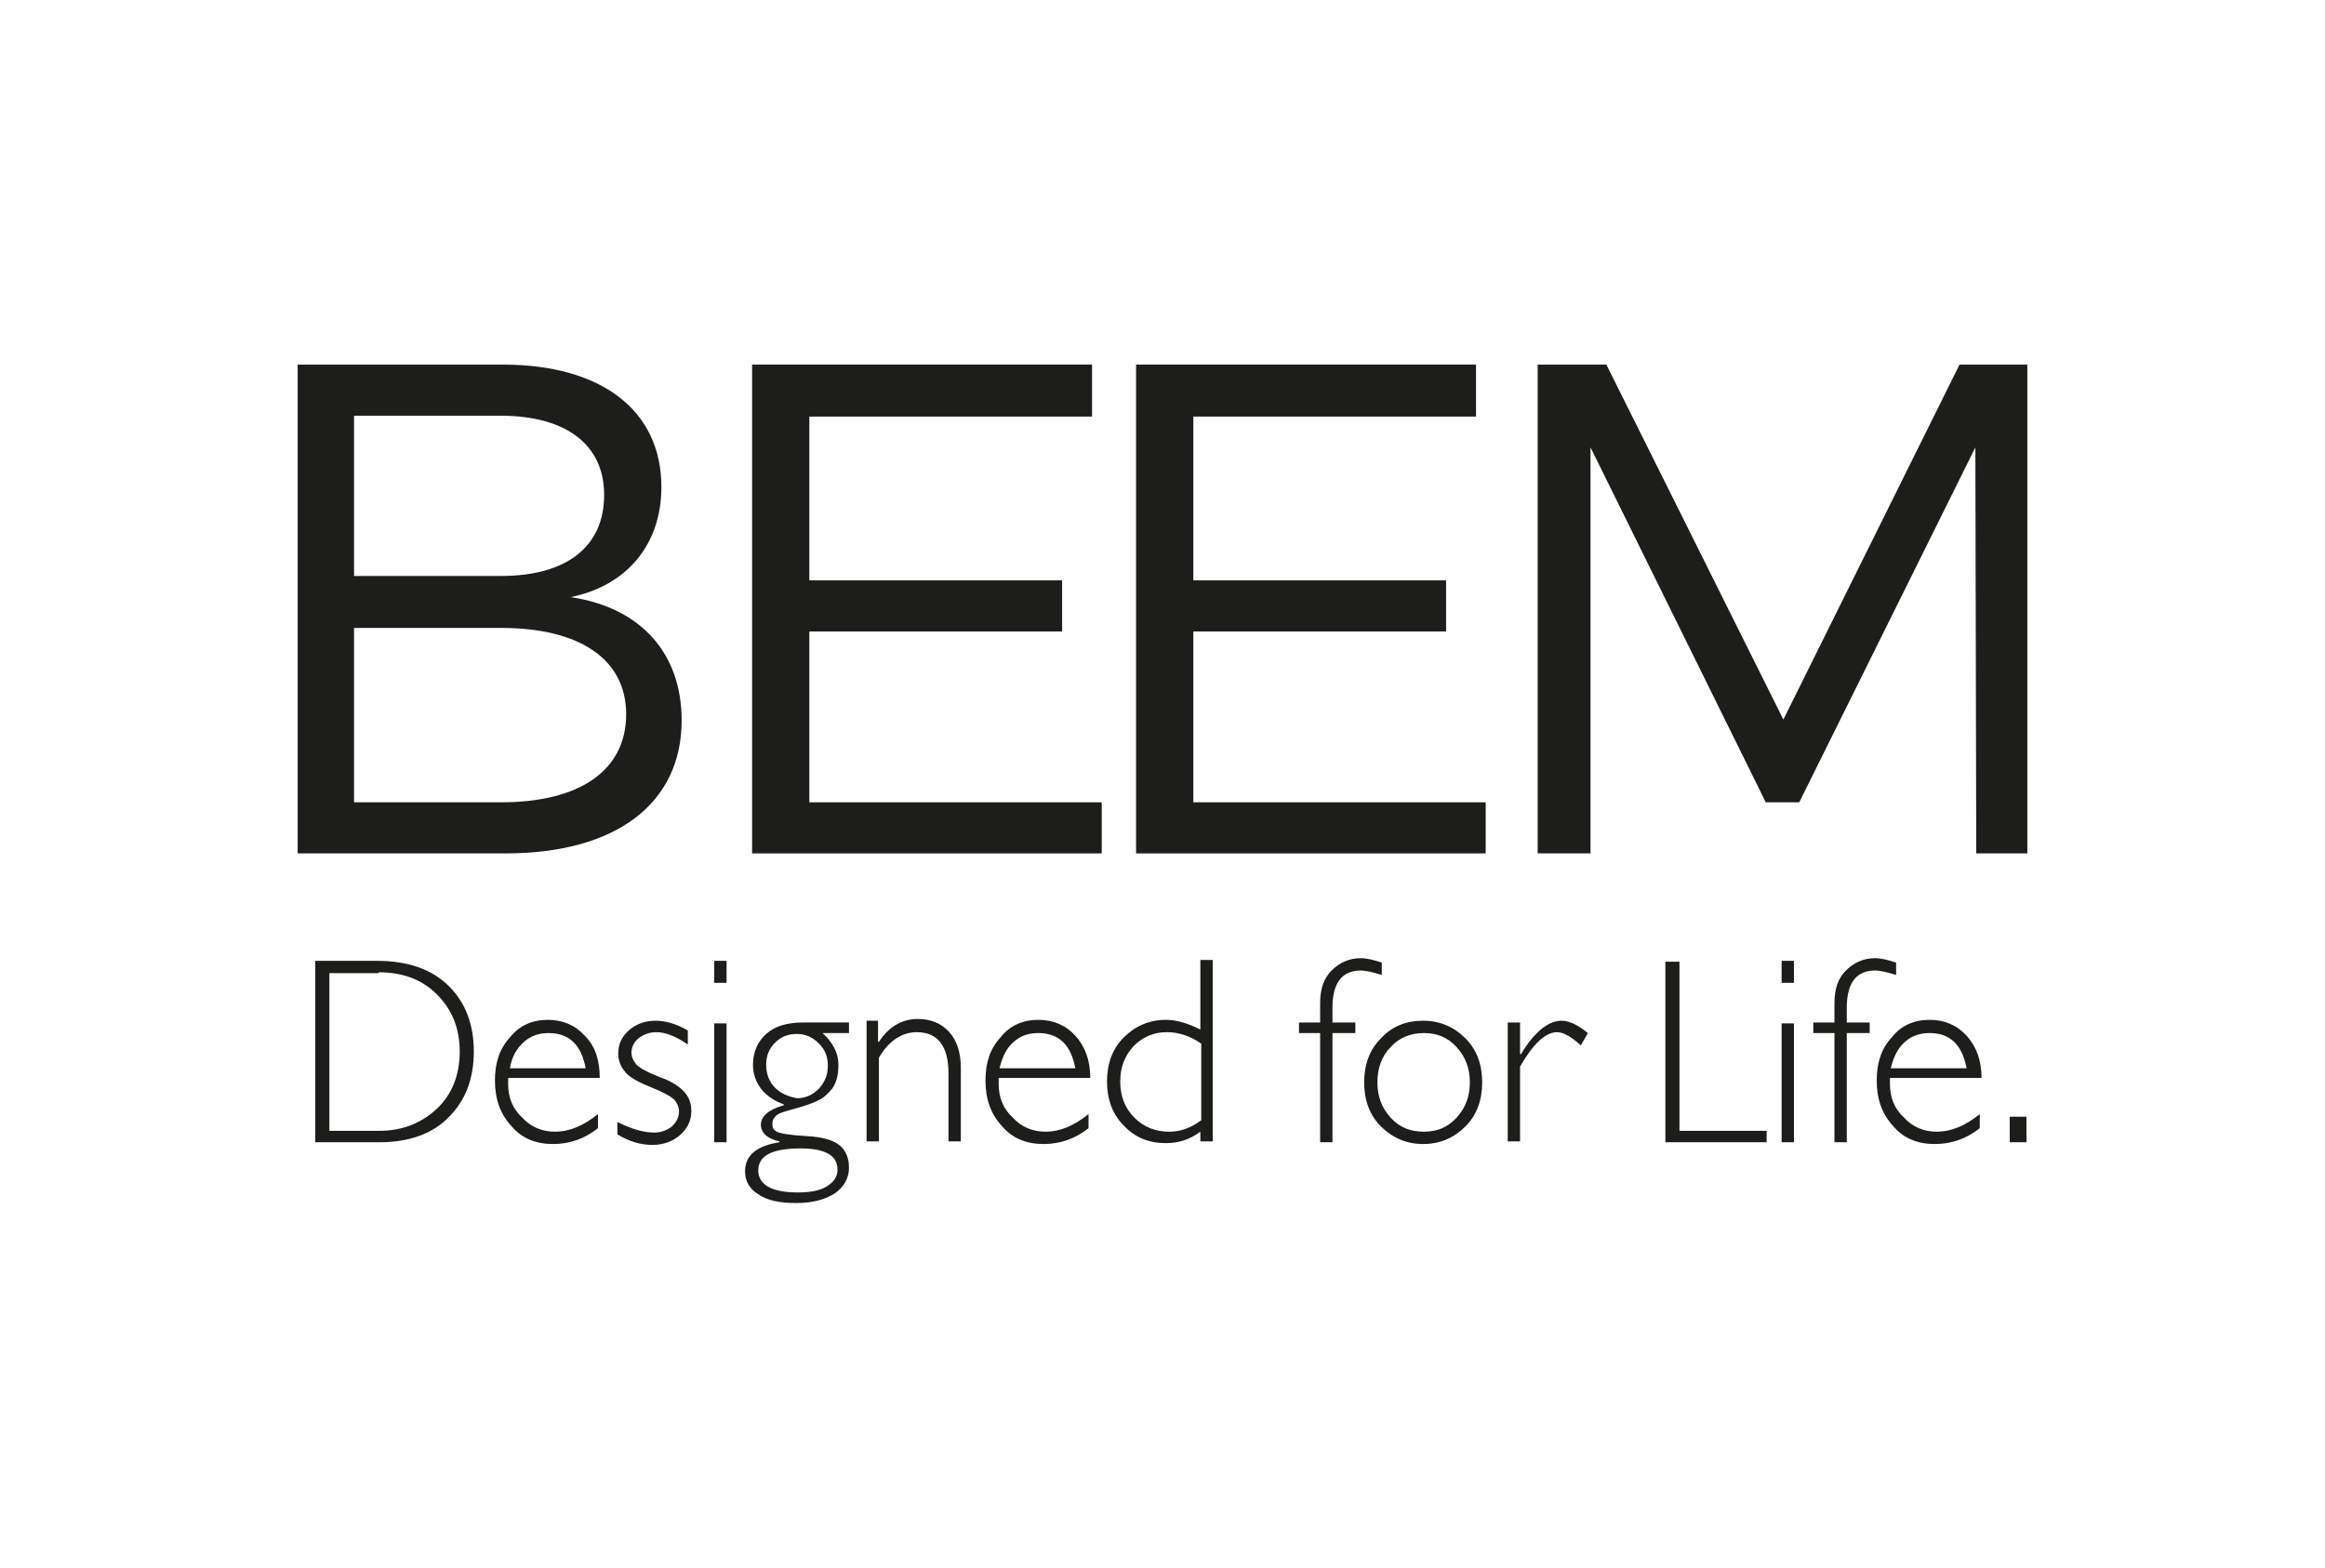 <svg xmlns="http://www.w3.org/2000/svg" xmlns:xlink="http://www.w3.org/1999/xlink" x="0px" y="0px" viewBox="0 0 264 178" style="enable-background:new 0 0 264 178;" xml:space="preserve"><style type="text/css">	.st0{fill-rule:evenodd;clip-rule:evenodd;fill:#1D1D1B;}	.st1{display:none;}	.st2{display:inline;}	.st3{fill:#BC2F2C;}	.st4{fill:#EB0029;}	.st5{clip-path:url(#SVGID_00000075138934295708132440000010104382334985497481_);fill:#676160;}	.st6{clip-path:url(#SVGID_00000160191315347600936230000004937386482880871066_);fill:#676160;}</style><g id="Layer_1">	<g>		<path class="st0" d="M35.8,129.7h7.3c3.4,0,6.1-1,7.9-2.9c1.9-1.9,2.8-4.4,2.8-7.4c0-3-0.9-5.5-2.8-7.4c-1.9-1.9-4.6-2.9-8.2-2.9   h-7V129.7z M43,110.4c2.7,0,4.9,0.8,6.6,2.5c1.7,1.7,2.6,3.8,2.6,6.5c0,2.7-0.9,4.9-2.6,6.5c-1.7,1.6-3.9,2.5-6.5,2.5h-5.7v-17.9   H43z M66.4,117.6c-1.1-1.2-2.5-1.8-4.2-1.8c-1.7,0-3.2,0.6-4.3,2c-1.2,1.3-1.7,2.9-1.7,4.9c0,2.1,0.6,3.8,1.9,5.2   c1.2,1.4,2.8,2,4.7,2c1.9,0,3.6-0.6,5.1-1.8v-1.6c-1.6,1.3-3.2,2-4.9,2c-1.4,0-2.7-0.5-3.7-1.6c-1.1-1-1.6-2.3-1.6-3.8   c0-0.2,0-0.5,0-0.7h10.4C68.1,120.4,67.6,118.8,66.4,117.6L66.4,117.6z M59.5,118.3c0.8-0.7,1.7-1,2.8-1c2.3,0,3.7,1.3,4.2,4h-8.6   C58.1,120,58.7,119,59.5,118.3L59.5,118.3z M74.4,115.9c-1.2,0-2.2,0.4-3,1.1c-0.8,0.7-1.2,1.6-1.2,2.6c0,0.7,0.2,1.4,0.7,2   c0.4,0.6,1.4,1.2,2.9,1.8c1.5,0.6,2.4,1.1,2.8,1.5c0.3,0.4,0.5,0.8,0.5,1.3c0,0.7-0.3,1.2-0.8,1.7c-0.5,0.4-1.2,0.7-2,0.7   c-1.2,0-2.6-0.4-4.2-1.2v1.4c1.3,0.8,2.6,1.2,4,1.2c1.2,0,2.3-0.4,3.1-1.1c0.8-0.7,1.3-1.6,1.3-2.7c0-0.8-0.2-1.5-0.7-2.1   c-0.5-0.6-1.4-1.3-2.9-1.8c-1.5-0.6-2.4-1.1-2.7-1.5c-0.3-0.4-0.5-0.8-0.5-1.3c0-0.6,0.3-1.2,0.8-1.6c0.5-0.4,1.2-0.7,2-0.7   c1.1,0,2.3,0.5,3.6,1.4V117C76.7,116.2,75.5,115.9,74.4,115.9L74.4,115.9z M81.1,111.6h1.4v-2.5h-1.4V111.6z M81.1,129.7h1.4   v-13.5h-1.4V129.7z M91.2,116.1c-1.8,0-3.2,0.4-4.2,1.3c-1,0.9-1.5,2.1-1.5,3.5c0,1,0.3,1.9,0.9,2.7c0.6,0.8,1.5,1.4,2.6,1.8v0.1   c-1.8,0.5-2.6,1.3-2.6,2.2c0,0.9,0.7,1.6,2.1,1.9v0.1c-2.6,0.4-3.9,1.5-3.9,3.3c0,1.1,0.5,2,1.5,2.6c1,0.7,2.4,1,4.3,1   c1.9,0,3.3-0.4,4.4-1.1c1-0.7,1.6-1.7,1.6-2.9c0-1-0.3-1.9-1-2.5c-0.7-0.6-1.9-1-3.8-1.1c-1.9-0.1-3-0.3-3.4-0.5   c-0.4-0.2-0.5-0.5-0.5-0.9c0-0.3,0.1-0.6,0.4-0.9c0.3-0.3,1-0.5,2.1-0.8c1.1-0.3,2-0.6,2.6-0.9c0.7-0.3,1.2-0.8,1.7-1.4   c0.5-0.7,0.7-1.6,0.7-2.7c0-1.3-0.6-2.5-1.8-3.6h3v-1.2H91.2z M88,123.5c-0.7-0.7-1-1.6-1-2.6c0-1,0.3-1.8,1-2.5   c0.7-0.7,1.5-1,2.5-1c1,0,1.8,0.4,2.5,1.1c0.7,0.7,1,1.5,1,2.5c0,1-0.3,1.8-1,2.6c-0.7,0.7-1.5,1.1-2.5,1.1   C89.5,124.5,88.7,124.2,88,123.5L88,123.5z M86.1,132.9c0-1.7,1.6-2.5,4.8-2.5c2.8,0,4.2,0.8,4.2,2.4c0,0.8-0.4,1.4-1.2,1.9   c-0.8,0.5-1.9,0.7-3.3,0.7C87.6,135.4,86.1,134.5,86.1,132.9L86.1,132.9z M98.4,116.1v13.5h1.4v-9.5c1.1-1.9,2.6-2.9,4.3-2.9   c2.4,0,3.6,1.6,3.6,4.7v7.7h1.4v-8.3c0-1.7-0.4-3.1-1.3-4.1c-0.9-1-2.1-1.5-3.6-1.5c-1.8,0-3.3,0.9-4.4,2.6h-0.1v-2.4H98.4z    M122.1,117.6c-1.1-1.2-2.5-1.8-4.2-1.8c-1.7,0-3.2,0.6-4.3,2c-1.2,1.3-1.7,2.9-1.7,4.9c0,2.1,0.6,3.8,1.9,5.2   c1.2,1.4,2.8,2,4.7,2c1.9,0,3.6-0.6,5.1-1.8v-1.6c-1.6,1.3-3.2,2-4.9,2c-1.4,0-2.7-0.5-3.7-1.6c-1.1-1-1.6-2.3-1.6-3.8   c0-0.2,0-0.5,0-0.7h10.4C123.8,120.4,123.2,118.8,122.1,117.6L122.1,117.6z M115.1,118.3c0.8-0.7,1.7-1,2.8-1c2.3,0,3.7,1.3,4.2,4   h-8.6C113.8,120,114.3,119,115.1,118.3L115.1,118.3z M136.3,109.1v7.8c-1.4-0.7-2.7-1.1-3.9-1.1c-1.9,0-3.5,0.7-4.8,2   c-1.3,1.3-1.9,3-1.9,5c0,2,0.6,3.7,1.9,5c1.3,1.4,2.9,2,4.8,2c1.4,0,2.7-0.4,3.9-1.3v1.1h1.4v-20.6H136.3z M132.8,128.5   c-1.6,0-2.9-0.5-4-1.6c-1.1-1.1-1.6-2.5-1.6-4.1c0-1.6,0.5-2.9,1.5-4c1-1,2.2-1.6,3.8-1.6c1.3,0,2.6,0.4,3.9,1.3v8.7   C135.2,128.1,134,128.5,132.8,128.5L132.8,128.5z M154.5,108.8c-1.3,0-2.4,0.5-3.3,1.4c-0.9,0.9-1.3,2.1-1.3,3.7v2.2h-2.4v1.2h2.4   v12.4h1.4v-12.4h2.6v-1.2h-2.6v-1.7c0-2.8,1.1-4.2,3.2-4.2c0.6,0,1.4,0.2,2.4,0.5v-1.4C156,109,155.2,108.8,154.5,108.8   L154.5,108.8z M156.8,117.9c-1.3,1.3-1.9,3-1.9,5c0,2,0.6,3.7,1.9,5c1.3,1.3,2.9,2,4.8,2c1.9,0,3.5-0.7,4.8-2c1.3-1.3,1.9-3,1.9-5   c0-2-0.6-3.7-1.9-5c-1.3-1.3-2.9-2-4.8-2C159.7,115.9,158.1,116.5,156.8,117.9L156.8,117.9z M157.9,126.9c-1-1.1-1.5-2.4-1.5-4   c0-1.6,0.5-3,1.5-4c1-1.1,2.3-1.6,3.8-1.6c1.5,0,2.7,0.5,3.7,1.6c1,1.1,1.5,2.4,1.5,4c0,1.6-0.5,2.9-1.5,4c-1,1.1-2.2,1.6-3.7,1.6   C160.1,128.5,158.9,128,157.9,126.9L157.9,126.9z M177.3,115.9c-1.5,0-3.1,1.3-4.6,3.8h-0.1v-3.6h-1.4v13.5h1.4v-8.5   c1.5-2.6,2.9-3.9,4.2-3.9c0.7,0,1.6,0.5,2.7,1.5l0.8-1.4C179.2,116.4,178.2,115.9,177.3,115.9L177.3,115.9z M189.1,109.1v20.6   h11.5v-1.3h-9.9v-19.2H189.1z M202.3,111.6h1.4v-2.5h-1.4V111.6z M202.3,129.7h1.4v-13.5h-1.4V129.7z M212.9,108.8   c-1.3,0-2.4,0.5-3.3,1.4c-0.9,0.9-1.3,2.1-1.3,3.7v2.2h-2.4v1.2h2.4v12.4h1.4v-12.4h2.6v-1.2h-2.6v-1.7c0-2.8,1.1-4.2,3.2-4.2   c0.6,0,1.4,0.2,2.4,0.5v-1.4C214.4,109,213.6,108.8,212.9,108.8L212.9,108.8z M223.3,117.6c-1.1-1.2-2.5-1.8-4.2-1.8   c-1.7,0-3.2,0.6-4.3,2c-1.2,1.3-1.7,2.9-1.7,4.9c0,2.1,0.6,3.8,1.9,5.2c1.2,1.4,2.8,2,4.7,2c1.9,0,3.6-0.6,5.1-1.8v-1.6   c-1.6,1.3-3.2,2-4.9,2c-1.4,0-2.7-0.5-3.7-1.6c-1.1-1-1.6-2.3-1.6-3.8c0-0.2,0-0.5,0-0.7H225C225,120.4,224.4,118.8,223.3,117.6   L223.3,117.6z M216.3,118.3c0.8-0.7,1.7-1,2.8-1c2.3,0,3.7,1.3,4.2,4h-8.6C215,120,215.5,119,216.3,118.3L216.3,118.3z    M228.2,129.7h1.9v-2.9h-1.9V129.7z"></path>		<polyline class="st0" points="85.4,41.4 85.4,96.9 125.1,96.9 125.1,91.1 91.9,91.1 91.9,71.7 120.6,71.7 120.6,65.9 91.9,65.9    91.9,47.3 124,47.3 124,41.4 85.4,41.4   "></polyline>		<polyline class="st0" points="129,41.4 129,96.9 168.7,96.9 168.7,91.1 135.5,91.1 135.5,71.7 164.2,71.7 164.2,65.9 135.5,65.9    135.5,47.3 167.6,47.3 167.6,41.4 129,41.4   "></polyline>		<polyline class="st0" points="222.5,41.4 202.5,81.7 182.4,41.4 174.6,41.4 174.6,96.9 180.6,96.9 180.6,50.8 200.5,91.1    204.3,91.1 224.3,50.8 224.4,96.9 230.2,96.9 230.2,41.4 222.5,41.4   "></polyline>		<path class="st0" d="M75.1,55.3c0,6.5-3.9,11.2-10.3,12.5c8,1.2,12.6,6.4,12.6,14c0,9.4-7.4,15.1-20,15.1H33.8V41.4h23.3   C68.3,41.4,75.1,46.6,75.1,55.3 M68.6,56.2c0-5.7-4.3-9-11.8-9H40.2v18.2h16.7C64.3,65.4,68.6,62.1,68.6,56.2 M71.1,81.1   c0-6.2-5.2-9.8-14.2-9.8H40.2v19.8h16.7C65.8,91.1,71.1,87.5,71.1,81.1"></path>	</g></g><g id="Layer_2" class="st1">	<g class="st2">		<g>			<path class="st3" d="M175.5,77.6c-3-4.4-9.5-9.3-12.4-10.8c-0.8-0.4,0-1,0.7-1.8c10.4-11.8,12.3-15.4,14.2-18.5    c2.2-3.2,7.9-15.4,2.8-24.1c-5.5-8-14.5-10.3-27.2-8.3c-14.3,2.6-29.2,10-40.8,21.2c-8.3,7.2-20.1,23-25.4,37.1    c-3.9,10.5-5.6,20.6-6.1,25.9c-0.5,5.3-0.3,16.2,3.2,24.4c4.2,9.9,14.4,12.7,18.5,12.7c3.6,0,10.3-0.5,15.7-6.2    c3.7-3.9,5.4-6.3,7.2-11.8c2.1-6,3.1-10.6,4.3-18.3c1.2-7.7,1.6-12.9,2.7-20.7c1.5-7.4,1.7-9.2,5.2-19.8    c3.5-10.5,7-17.3,8.5-19.9c1.2-2.2,1.8-3.1,2.5-4c0.4-1,0.7-2.5-1.8-3.5c-2.8-1-5.8,1.3-6.5,2.2c-0.7,0.8-2.1,2.4-4.6,6.7    c-2.5,4.3-5.8,11.3-9.4,22.6c-3.1,9.6-4.2,17.5-5.2,26.4c-1,8.9-4.1,22.4-6.9,28.6c-1.8,3.9-4.5,8.9-9.7,9    c-11.2,0.2-13.9-13.3-13-26.7c1.3-19.1,12.5-42.7,20.9-52.5c9.3-10.8,20.7-17.5,28.8-21c10.4-4.5,20.3-6.4,26.6-1.6    c6,4.5,4.1,13.2,1.7,17.3c-2,3.4-7,8.7-12.5,13.3c-5.5,4.6-9.2,6.9-9.6,10.3c-0.3,2.8,1.7,5,4.1,6.1c3.1,1.5,6.2,3.4,9.8,6    c3.6,2.6,6.1,6.4,7.2,11.2c1.2,5.5,1.3,7,0.4,12.6c-0.4,2.5-3.2,12.6-11.8,17.6c-2.5,1.5-6.9,3.7-10.3,3.4    c-1.1-0.1-2.4-0.6-3.9-0.7c-1.8-0.2-2.6,0.4-3,2c-0.4,1.8,0.7,3.4,2.6,4.7c7.6,5.1,17.4,0.6,24.5-6.1    c11.3-10.7,12.3-25.8,12.2-28.2C179.5,89.2,178.8,82.3,175.5,77.6"></path>		</g>		<g>			<path class="st3" d="M80.8,161.3c0,0.6-0.1,1.2-0.3,1.7c-0.2,0.5-0.5,1-0.9,1.3c-0.4,0.4-0.9,0.7-1.4,0.9    c-0.5,0.2-1.1,0.3-1.8,0.3c-0.6,0-1.2-0.1-1.7-0.3c-0.5-0.2-1-0.5-1.3-0.9c-0.4-0.4-0.7-0.8-0.9-1.3c-0.2-0.5-0.4-1-0.4-1.6    c0-0.4-0.1-0.8-0.1-1.2c0-0.4,0-0.9,0-1.4c0-0.5,0-0.9,0-1.4c0-0.4,0.1-0.9,0.1-1.3c0.1-0.6,0.2-1.1,0.4-1.6    c0.2-0.5,0.5-0.9,0.9-1.3c0.4-0.4,0.8-0.7,1.3-0.9c0.5-0.2,1.1-0.3,1.7-0.3c0.6,0,1.2,0.1,1.8,0.3c0.5,0.2,1,0.5,1.4,0.9    c0.4,0.4,0.7,0.8,0.9,1.3c0.2,0.5,0.3,1.1,0.3,1.7v0c0,0.1,0,0.2-0.1,0.3c-0.1,0.1-0.2,0.1-0.3,0.1h-1.9c-0.1,0-0.2,0-0.3-0.1    c-0.1-0.1-0.1-0.2-0.1-0.3v0c0-0.2,0-0.4-0.1-0.6c-0.1-0.2-0.2-0.4-0.4-0.5c-0.2-0.2-0.3-0.3-0.6-0.4c-0.2-0.1-0.5-0.1-0.8-0.1    c-0.6,0-1,0.1-1.3,0.4c-0.3,0.3-0.5,0.6-0.5,1.1c0,0.4-0.1,0.8-0.1,1.3c0,0.4,0,0.9,0,1.4c0,0.5,0,0.9,0,1.4    c0,0.4,0.1,0.9,0.1,1.2c0,0.4,0.2,0.8,0.5,1.1c0.3,0.3,0.7,0.4,1.3,0.4c0.3,0,0.5,0,0.7-0.1c0.2-0.1,0.4-0.2,0.6-0.4    c0.2-0.1,0.3-0.3,0.4-0.5c0.1-0.2,0.1-0.4,0.1-0.6v0c0-0.1,0-0.2,0.1-0.3c0.1-0.1,0.2-0.1,0.3-0.1h1.9c0.1,0,0.2,0,0.3,0.1    C80.7,161.1,80.8,161.2,80.8,161.3L80.8,161.3z"></path>			<path class="st3" d="M88.1,163.2c0-0.1-0.1-0.1-0.1-0.2c0-0.1-0.1-0.1-0.2-0.1H85c-0.1,0-0.2,0.1-0.3,0.3l-0.5,1.9    c0,0.2-0.2,0.3-0.4,0.3h-2c-0.1,0-0.3,0-0.3-0.1c-0.1-0.1-0.1-0.2-0.1-0.3l3.3-12.4c0-0.2,0.2-0.3,0.4-0.3h2.5    c0.2,0,0.3,0.1,0.4,0.3l3.3,12.4c0,0.1,0,0.2-0.1,0.3c-0.1,0.1-0.2,0.1-0.3,0.1h-2c-0.2,0-0.3-0.1-0.4-0.3L88.1,163.2z     M87.3,160.3c0.1,0,0.2-0.1,0.1-0.2l-0.9-4.5c0,0,0-0.1-0.1-0.1h0c0,0-0.1,0-0.1,0.1l-0.9,4.5c0,0.1,0,0.2,0.1,0.2H87.3z"></path>			<path class="st3" d="M95.4,160.4v4.7c0,0.1,0,0.2-0.1,0.3c-0.1,0.1-0.2,0.1-0.3,0.1h-1.9c-0.1,0-0.2,0-0.3-0.1    c-0.1-0.1-0.1-0.2-0.1-0.3v-12.3c0-0.1,0-0.2,0.1-0.3c0.1-0.1,0.2-0.1,0.3-0.1h6.5c0.1,0,0.2,0,0.3,0.1c0.1,0.1,0.1,0.2,0.1,0.3    v1.9c0,0.1,0,0.2-0.1,0.3c-0.1,0.1-0.2,0.1-0.3,0.1h-4.1c-0.1,0-0.2,0.1-0.2,0.2v2.2c0,0.1,0.1,0.2,0.2,0.2h3.9    c0.1,0,0.2,0,0.3,0.1c0.1,0.1,0.1,0.2,0.1,0.3v1.9c0,0.1,0,0.2-0.1,0.3c-0.1,0.1-0.2,0.1-0.3,0.1h-3.9    C95.4,160.2,95.4,160.2,95.4,160.4z"></path>			<path class="st3" d="M104.1,160.4v4.7c0,0.1,0,0.2-0.1,0.3c-0.1,0.1-0.2,0.1-0.3,0.1h-1.9c-0.1,0-0.2,0-0.3-0.1    c-0.1-0.1-0.1-0.2-0.1-0.3v-12.3c0-0.1,0-0.2,0.1-0.3c0.1-0.1,0.2-0.1,0.3-0.1h6.5c0.1,0,0.2,0,0.3,0.1c0.1,0.1,0.1,0.2,0.1,0.3    v1.9c0,0.1,0,0.2-0.1,0.3c-0.1,0.1-0.2,0.1-0.3,0.1h-4.1c-0.1,0-0.2,0.1-0.2,0.2v2.2c0,0.1,0.1,0.2,0.2,0.2h3.9    c0.1,0,0.2,0,0.3,0.1c0.1,0.1,0.1,0.2,0.1,0.3v1.9c0,0.1,0,0.2-0.1,0.3c-0.1,0.1-0.2,0.1-0.3,0.1h-3.9    C104.2,160.2,104.1,160.2,104.1,160.4z"></path>			<path class="st3" d="M112.9,162.6c0,0.1,0.1,0.2,0.2,0.2h4.4c0.1,0,0.2,0,0.3,0.1s0.1,0.2,0.1,0.3v1.9c0,0.1,0,0.2-0.1,0.3    s-0.2,0.1-0.3,0.1h-6.8c-0.1,0-0.2,0-0.3-0.1c-0.1-0.1-0.1-0.2-0.1-0.3v-12.3c0-0.1,0-0.2,0.1-0.3c0.1-0.1,0.2-0.1,0.3-0.1h6.8    c0.1,0,0.2,0,0.3,0.1c0.1,0.1,0.1,0.2,0.1,0.3v1.9c0,0.1,0,0.2-0.1,0.3c-0.1,0.1-0.2,0.1-0.3,0.1h-4.3c-0.1,0-0.2,0.1-0.2,0.2    v2.2c0,0.1,0.1,0.2,0.2,0.2h4.2c0.1,0,0.2,0,0.3,0.1c0.1,0.1,0.1,0.2,0.1,0.3v1.9c0,0.1,0,0.2-0.1,0.3c-0.1,0.1-0.2,0.1-0.3,0.1    h-4.2c-0.1,0-0.2,0.1-0.2,0.2V162.6z M113.1,148.4c0.1,0,0.2,0,0.3,0.1c0.1,0.1,0.1,0.1,0.2,0.2l1.5,2.1c0.1,0.1,0.1,0.3,0.1,0.4    c-0.1,0.1-0.2,0.2-0.3,0.2h-1.3c-0.2,0-0.3,0-0.4-0.1c-0.1,0-0.1-0.1-0.2-0.2l-2.1-2.3c-0.1-0.1-0.1-0.2-0.1-0.3    c0-0.1,0.1-0.2,0.3-0.2H113.1z"></path>			<path class="st3" d="M128.4,152.3c0.6,0,1.1,0.1,1.6,0.3c0.5,0.2,0.9,0.5,1.3,0.9c0.4,0.4,0.7,0.8,0.9,1.3c0.2,0.5,0.4,1,0.4,1.6    c0.1,0.8,0.1,1.6,0.1,2.4s0,1.6-0.1,2.4c-0.1,0.6-0.2,1.1-0.4,1.6c-0.2,0.5-0.5,0.9-0.9,1.3c-0.4,0.4-0.8,0.7-1.3,0.9    c-0.5,0.2-1,0.3-1.6,0.3h-3.9c-0.1,0-0.2,0-0.3-0.1c-0.1-0.1-0.1-0.2-0.1-0.3v-12.3c0-0.1,0-0.2,0.1-0.3c0.1-0.1,0.2-0.1,0.3-0.1    H128.4z M126.9,155c-0.1,0-0.2,0.1-0.2,0.2v7.5c0,0.1,0.1,0.2,0.2,0.2h1.5c0.4,0,0.8-0.1,1.1-0.4c0.3-0.3,0.4-0.7,0.5-1.1    c0.1-0.8,0.1-1.6,0.1-2.4s0-1.6-0.1-2.4c0-0.4-0.2-0.8-0.5-1.1c-0.3-0.3-0.6-0.4-1.1-0.4H126.9z"></path>			<path class="st3" d="M140,163.2c0-0.1-0.1-0.1-0.1-0.2c0-0.1-0.1-0.1-0.2-0.1h-2.8c-0.1,0-0.2,0.1-0.3,0.3l-0.5,1.9    c0,0.2-0.2,0.3-0.4,0.3h-2c-0.1,0-0.3,0-0.3-0.1c-0.1-0.1-0.1-0.2-0.1-0.3l3.3-12.4c0-0.2,0.2-0.3,0.4-0.3h2.5    c0.2,0,0.3,0.1,0.4,0.3l3.3,12.4c0,0.1,0,0.2-0.1,0.3c-0.1,0.1-0.2,0.1-0.3,0.1h-2c-0.2,0-0.3-0.1-0.4-0.3L140,163.2z     M139.2,160.3c0.1,0,0.2-0.1,0.1-0.2l-0.9-4.5c0,0,0-0.1-0.1-0.1h0c0,0-0.1,0-0.1,0.1l-0.9,4.5c0,0.1,0,0.2,0.1,0.2H139.2z"></path>			<path class="st3" d="M147.2,162.6c0,0.1,0.1,0.2,0.2,0.2h3.9c0.1,0,0.2,0,0.3,0.1c0.1,0.1,0.1,0.2,0.1,0.3v1.9    c0,0.1,0,0.2-0.1,0.3c-0.1,0.1-0.2,0.1-0.3,0.1H145c-0.1,0-0.2,0-0.3-0.1c-0.1-0.1-0.1-0.2-0.1-0.3v-12.3c0-0.1,0-0.2,0.1-0.3    c0.1-0.1,0.2-0.1,0.3-0.1h1.9c0.1,0,0.2,0,0.3,0.1c0.1,0.1,0.1,0.2,0.1,0.3V162.6z"></path>			<path class="st3" d="M162.8,152.5c0.1,0.1,0.1,0.2,0.1,0.3V165c0,0.1,0,0.2-0.1,0.3s-0.2,0.1-0.3,0.1h-1.8c-0.1,0-0.2,0-0.3-0.1    c-0.1-0.1-0.1-0.2-0.1-0.3v-8.9c0-0.1,0-0.2-0.1-0.2c-0.1,0-0.2,0-0.2,0.1l-2.9,2.9c-0.1,0.1-0.2,0.1-0.4,0.1    c-0.2-0.1-0.2-0.2-0.2-0.4v-1.9c0-0.1,0-0.3,0-0.4c0-0.1,0.1-0.3,0.3-0.4l2.8-3c0.1-0.1,0.2-0.2,0.4-0.3c0.1-0.1,0.3-0.1,0.6-0.1    h2.1C162.7,152.3,162.8,152.4,162.8,152.5z"></path>			<path class="st3" d="M172.4,158.9c0.3,0.3,0.6,0.7,0.8,1.2c0.2,0.5,0.3,0.9,0.3,1.5c0,0.6-0.1,1.1-0.3,1.6    c-0.2,0.5-0.5,0.9-0.9,1.3c-0.4,0.4-0.8,0.7-1.4,0.9c-0.5,0.2-1.1,0.3-1.7,0.3c-0.6,0-1.2-0.1-1.7-0.3c-0.5-0.2-1-0.5-1.4-0.9    c-0.4-0.4-0.7-0.8-0.9-1.3c-0.2-0.5-0.3-1-0.3-1.6c0-0.5,0.1-1,0.3-1.4c0.2-0.4,0.4-0.8,0.7-1.2c0.1-0.1,0.1-0.3,0-0.4    c-0.5-0.7-0.8-1.5-0.8-2.4c0-0.5,0.1-1.1,0.3-1.5c0.2-0.5,0.5-0.9,0.9-1.2c0.4-0.4,0.8-0.6,1.3-0.8c0.5-0.2,1-0.3,1.6-0.3    c0.6,0,1.1,0.1,1.6,0.3c0.5,0.2,0.9,0.5,1.3,0.8c0.4,0.4,0.6,0.8,0.9,1.2c0.2,0.5,0.3,1,0.3,1.5c0,0.9-0.3,1.7-0.8,2.4    c-0.1,0.1-0.1,0.1-0.1,0.2C172.3,158.7,172.3,158.8,172.4,158.9z M169.1,163.1c0.5,0,1-0.1,1.3-0.4c0.3-0.3,0.5-0.7,0.5-1.2    s-0.2-0.9-0.5-1.2c-0.3-0.3-0.8-0.5-1.3-0.5c-0.5,0-1,0.2-1.3,0.5c-0.3,0.3-0.5,0.7-0.5,1.2s0.2,0.9,0.5,1.2    C168.2,163,168.6,163.1,169.1,163.1z M169.1,157.6c0.5,0,0.9-0.1,1.2-0.4c0.3-0.3,0.4-0.6,0.4-1.1c0-0.4-0.1-0.8-0.4-1    c-0.3-0.3-0.7-0.4-1.2-0.4c-0.5,0-0.8,0.1-1.1,0.4c-0.3,0.3-0.5,0.6-0.5,1c0,0.4,0.2,0.8,0.5,1.1    C168.3,157.4,168.7,157.6,169.1,157.6z"></path>			<path class="st3" d="M179.8,155c0-0.1,0-0.2-0.1-0.2H175c-0.1,0-0.2,0-0.3-0.1s-0.1-0.2-0.1-0.3v-1.8c0-0.1,0-0.2,0.1-0.3    c0.1-0.1,0.2-0.1,0.3-0.1h7.2c0.1,0,0.2,0,0.3,0.1c0.1,0.1,0.1,0.2,0.1,0.3v2.2c0,0.1,0,0.2-0.1,0.4l-4.3,9.8    c-0.1,0.2-0.2,0.3-0.4,0.3h-2c-0.2,0-0.3-0.1-0.3-0.2c0-0.1,0-0.2,0-0.3L179.8,155z"></path>			<path class="st3" d="M188,152.1c0.6,0,1.1,0.1,1.6,0.3c0.5,0.2,0.9,0.5,1.3,0.9c0.4,0.4,0.7,0.8,0.9,1.3c0.2,0.5,0.4,1,0.4,1.6    c0,0.4,0.1,0.8,0.1,1.3c0,0.4,0,0.9,0,1.4c0,0.5,0,0.9,0,1.4c0,0.4-0.1,0.9-0.1,1.2c-0.1,0.6-0.2,1.1-0.4,1.6    c-0.2,0.5-0.5,0.9-0.9,1.3c-0.4,0.4-0.8,0.7-1.3,0.9c-0.5,0.2-1,0.3-1.6,0.3c-0.6,0-1.1-0.1-1.6-0.3c-0.5-0.2-0.9-0.5-1.3-0.9    c-0.4-0.4-0.7-0.8-0.9-1.3c-0.2-0.5-0.4-1-0.4-1.6c0-0.4-0.1-0.8-0.1-1.2c0-0.4,0-0.9,0-1.4c0-0.5,0-0.9,0-1.4    c0-0.4,0.1-0.9,0.1-1.3c0.1-0.6,0.2-1.1,0.4-1.6c0.2-0.5,0.5-0.9,0.9-1.3c0.4-0.4,0.8-0.7,1.3-0.9    C186.9,152.2,187.4,152.1,188,152.1z M188,163.1c0.4,0,0.8-0.1,1.1-0.4c0.3-0.3,0.4-0.6,0.5-1.1c0.1-0.8,0.1-1.7,0.1-2.7    c0-1,0-1.9-0.1-2.7c0-0.4-0.2-0.8-0.5-1.1c-0.3-0.3-0.6-0.4-1.1-0.4c-0.4,0-0.8,0.1-1.1,0.4s-0.4,0.6-0.5,1.1    c-0.1,0.8-0.1,1.7-0.1,2.7c0,1,0,1.9,0.1,2.7c0,0.4,0.2,0.8,0.5,1.1C187.2,162.9,187.5,163.1,188,163.1z"></path>		</g>	</g></g><g id="Layer_3" class="st1">	<g id="&#x56FE;&#x5C42;_2" class="st2">		<g id="&#x56FE;&#x5C42;_1-2">			<path class="st4" d="M106.2,91.1l9.5-0.3c0,0,0.6-2.6-0.8-4.1s-6.3-3.1-13.7-2.6c-7.6,0.6-14.3,3.7-15.2,11.6    c-0.3,2.1,0.5,4.2,2.1,5.5c2.7,2.3,8,2.8,13.1,3c6.2,0.1,10-1.5,11.9-2.8c0.1-0.8,0.1-1.6,0.3-2.4c0,0-3.7,2.3-9.7,2.3    c-2.8,0-9.4-1.1-8.2-8.6c1.2-7.5,8.1-6.4,8.1-6.4S107.8,86.3,106.2,91.1"></path>			<path class="st4" d="M174.1,81.7l0.7-2.6h-8.6c0,0-12.3-0.5-14.3,9.3c-2.1,10.2-3.3,16.1-3.3,16.1h8.9l2.3-13.7h6.6l1.1-2.3h-7.3    c0,0,0.5-5.4,3.7-6.2c1.9-0.3,3.8-0.5,5.8-0.4L174.1,81.7z"></path>			<path class="st4" d="M193.8,81.7l0.8-2.6h-8.6c0,0-12.3-0.5-14.3,9.3c-2.1,10.2-3.3,16.1-3.3,16.1h8.9l2.3-13.7h6.6l1.1-2.3h-7.3    c0,0,0.5-5.4,3.7-6.2c1.9-0.3,3.8-0.5,5.8-0.4L193.8,81.7z"></path>			<path class="st4" d="M207.8,89.9l-10.3,0.3C199.7,84.9,209,84.1,207.8,89.9 M197,92.2l20.2-0.7v-1.9h-0.1    c0.1-1.2-0.2-2.3-0.9-3.3c-1.8-1.9-9.4-2.6-13.7-2.2c-6.4,0.6-13.9,3.2-14.9,11.4c-0.8,7.8,8.2,8.5,13,8.7    c8.7,0.5,12.1-1.6,14.3-2.7l0.3-2.6c-3,1.5-6.4,2.2-9.8,2.1c-2.8,0-9.4-1-8.2-8.5C197,92.4,197,92.4,197,92.2"></path>			<path class="st4" d="M67.6,84.1c0.5-1,1.4-1.7,2.4-2c2.6-0.6,7.2-0.4,10.2-0.4l0.8-2.6h-8.7c0,0-12.3-0.5-14.2,9.3    c-2.1,10.2-3.3,16-3.3,16h8.9C64.3,100.6,66.3,85.4,67.6,84.1"></path>			<path class="st4" d="M79.1,100.7c0,2-1.6,3.6-3.6,3.7c-2,0.1-3.6-1.6-3.7-3.6c0-2,1.6-3.6,3.6-3.7l0,0    C77.5,97.1,79.1,98.8,79.1,100.7L79.1,100.7"></path>			<path class="st4" d="M26.9,79.1l-4.7,25.2c10.3,0.8,26.6,2.2,31-12.1C57.2,77.6,35,78.7,26.9,79.1 M37.8,100.1    c-4.4,2.2-8.3,0.3-8.8-4.1c-0.5-4.4,2.6-9.9,7-12.1c4.4-2.2,8.3-0.3,8.8,4.1S42.2,97.9,37.8,100.1"></path>			<path class="st4" d="M134.6,84.2c0,0-16.3-1.2-18.2,11c-1.5,9.1,10.8,9.1,15.2,9.1c4.4,0.1,13.7-0.4,16.8-9.2    C152.3,83.6,134.6,84.2,134.6,84.2 M133.5,102.3c-4.4,2.2-8.3,0.3-8.8-4.1s2.6-9.9,7-12.1c4.4-2.2,8.3-0.3,8.8,4.1    C141,94.6,137.8,100.1,133.5,102.3"></path>			<path class="st4" d="M238.5,89.9l-10.3,0.3C230.4,84.9,239.7,84.1,238.5,89.9 M227.7,92.2l20.2-0.7v-1.9h-0.1    c0.1-1.2-0.2-2.3-1-3.3c-1.8-1.9-9.4-2.6-13.7-2.2c-6.4,0.6-13.9,3.2-14.9,11.4c-0.7,7.8,8.2,8.5,13,8.7    c8.7,0.5,12.1-1.5,14.2-2.7l0.2-2.6c-3,1.5-6.4,2.2-9.8,2.1c-2.8,0-9.4-1-8.2-8.5C227.7,92.4,227.7,92.4,227.7,92.2"></path>		</g>	</g></g><g id="Layer_4" class="st1">	<g class="st2">		<g>			<defs>				<rect id="SVGID_1_" x="36.8" y="66.6" width="196.5" height="51"></rect>			</defs>			<clipPath id="SVGID_00000045592767287946317930000005923432158070941856_">				<use xlink:href="#SVGID_1_" style="overflow:visible;"></use>			</clipPath>			<path style="clip-path:url(#SVGID_00000045592767287946317930000005923432158070941856_);fill:#676160;" d="M77.8,86.8L77.8,86.8    l-8.5,0.1v-0.1c1.2-0.8,1.6-1.5,1.6-3.4V69.9l-7,17.2h-0.1l-7.4-17.3v12.6c0,2.3,0.6,3.6,2.3,4.4v0.1h-5.3v-0.1    c1.5-0.8,2.1-2.1,2.1-4.1V70.8c0-1.8-0.3-2.5-1.5-3.3v-0.1h7l5.2,12.2l5-12.2h6.5v0.1c-1.2,0.8-1.5,1.5-1.5,3.3v12.7    C76.1,85.3,76.5,86,77.8,86.8 M80.2,67.4c1.2,0.8,1.5,1.5,1.5,3.3v12.7c0,1.8-0.3,2.5-1.5,3.3v0.1h8.3v-0.1    C87.3,86,87,85.3,87,83.5V70.7c0-1.8,0.3-2.5,1.5-3.3v-0.1L80.2,67.4L80.2,67.4z M45.6,74.4c-2.5-0.7-4.6-1.5-4.6-3.8    c0-1.9,1.6-3,3.5-3c3.1,0,5,2.1,6.8,5.1h0.1L51.3,67c-0.5,0.4-1,0.8-1.8,0.8c-1.2,0-2.7-0.8-5-0.8c-4.5,0-7.6,2.3-7.6,5.9    c0,3.9,3,5.1,5.9,6c2.9,1,5.9,1.6,5.9,4.2c0,2.1-1.6,3.3-4,3.3c-2.9,0-5.9-2.3-7.9-5.9h-0.1l0.5,6.5c0.6-0.5,1.3-0.8,2.1-0.8    c1.2,0,2.9,0.8,5.4,0.8c4.3,0,7.9-2.2,7.9-6.1C52.7,76.4,48.8,75.4,45.6,74.4 M226.2,74.4c-2.5-0.7-4.6-1.5-4.6-3.8    c0-1.9,1.6-3,3.5-3c3.1,0,5,2.1,6.8,5.1h0.1l-0.1-5.6c-0.5,0.4-1,0.8-1.8,0.8c-1.2,0-2.7-0.8-5-0.8c-4.5,0-7.6,2.3-7.6,5.9    c0,3.9,3,5.1,5.9,6c2.9,1,5.9,1.6,5.9,4.2c0,2.1-1.6,3.3-4,3.3c-2.9,0-5.9-2.3-7.9-5.9h-0.1l0.5,6.5c0.6-0.5,1.3-0.8,2.1-0.8    c1.2,0,2.9,0.8,5.4,0.8c4.3,0,7.9-2.2,7.9-6.1C233.3,76.4,229.4,75.4,226.2,74.4 M198.1,80.8c-2,3.6-2.9,5.2-6.6,5.2h-0.8V70.7    c0-1.8,0.3-2.5,1.5-3.3v-0.1h-8.3v0.1c1.2,0.8,1.5,1.5,1.5,3.3v12.7c0,1.8-0.3,2.5-1.5,3.3v0.1h13.2L198.1,80.8L198.1,80.8z     M217.1,86.8L217.1,86.8l-9,0.1v-0.1c0.8-0.5,1.2-0.9,1.2-1.6c0-0.5-0.1-1-0.4-1.6l-1.1-2.6h-5.5l-0.9,2.1    c-0.6,1.5,0.3,3.2,1.4,3.7v0.1h-5v-0.1c1-0.7,1.8-1.7,2.6-3.4l6.8-16.7h0.1l7.4,17C215.6,85.4,216.1,86.1,217.1,86.8 M207.6,80.2    l-2.5-5.8l-2.4,5.8H207.6z M161.3,77.1c0,5.9-4.3,10-10,10c-5.8,0-10-4.2-10-10s4.3-10,10-10C157,67,161.3,71.2,161.3,77.1     M155.6,77.1c0-6.1-1.1-9.5-4.3-9.5c-3.2,0-4.3,3.3-4.3,9.5s1.1,9.5,4.3,9.5C154.5,86.6,155.6,83.2,155.6,77.1 M182.9,86.8    L182.9,86.8l-6.9,0.1c-0.6-0.8-1.1-1.8-1.4-3l-1-3.4c-0.5-1.5-1.2-2.6-3.2-2.6h-1.6v5.6c0,1.8,0.3,2.5,1.5,3.3v0.1h-8.3v-0.1    c1.2-0.8,1.5-1.5,1.5-3.3V70.7c0-1.8-0.3-2.5-1.5-3.3v-0.1h11.1c4.2,0,7.3,1.5,7.3,5.2c0,3.3-3.1,5-6.4,5c3,0.2,4.5,1.3,5.3,3.6    l0.7,2.2C180.7,85.2,181.3,86,182.9,86.8 M174.9,72.6c0-2.8-1.4-4.5-4-4.5h-2.1v9h2.1C173.5,77,174.9,75.4,174.9,72.6     M108.6,67.4H90.3l-0.9,6.3h0c2.4-3.8,3.5-5.6,6.4-5.6h0.5v15.5c0,1.8-0.3,2.5-1.6,3.3v0h8.4v0c-1.2-0.8-1.6-1.4-1.6-3.3V68.1    c2.5,0,3.6,0.7,5.3,3.1l0,0C106.9,69.2,107.9,68,108.6,67.4L108.6,67.4z M127.6,67.1c1.4,0,2.8,0.1,4,0.4c4.9,1,8.1,4.1,8.1,9.4    c0,2.8-0.9,5-2.3,6.6c-2,2.3-5.3,3.4-9.4,3.4h-0.4h-6.2c-1,0-2.3-1.2-2.3-1.2c-1.5,1-3.4,1.5-5.6,1.5c-3.7,0-7.1-1.7-7.1-5.1    c0-2.5,2.1-4.1,5.1-4.7l-1.1-1.2c-1.1-1.2-1.7-2.7-1.7-4c0-3.5,3-5.2,6.1-5.2c3.4,0,6,1.6,6,4.1c0,2.5-2.1,3.8-4.7,4.3l6.1,6.8    l-0.5-0.6c1.8-2.5-0.6-5.4-1.5-5.7v-0.1l0.1,0c2.5-1,3.8-3.8,2.9-6.3l0,0l0-0.1C124,70,126,72,126,74.9c0,3.5-2,6.3-3.4,7.6    c0,0,2.8,3.6,5.2,3.6c0.2,0,0.5,0,0.5,0c1.2-0.1,2.2-0.5,3-1.3l0.1-0.1l0.1-0.1c1.6-1.5,2.4-4.1,2.4-7.8c0-1.4-0.1-2.5-0.3-3.6    c-0.8-3.5-2.9-5.5-6.2-5.5c-1,0-3.3,0-4.8,0.5c-0.4-0.5-0.8-0.9-1.3-1.1l0,0L127.6,67.1z M112.6,69.9c0,1.3,0.7,2.3,1.8,3.5    l1.5,1.6c1-0.9,1.8-2.2,1.8-3.9c0-2-0.9-3.5-2.8-3.5C113.5,67.6,112.6,68.4,112.6,69.9 M118.6,85l-6.7-7.3    c-0.8,0.8-1.2,1.9-1.2,3.4c0,2.7,1.8,4.9,4.7,4.9C116.4,86,117.5,85.6,118.6,85"></path>		</g>		<g>			<defs>				<rect id="SVGID_00000049182096164473112890000012851383018246862980_" x="36.8" y="66.6" width="196.5" height="51"></rect>			</defs>			<clipPath id="SVGID_00000147904551374091519070000013160835142347117704_">				<use xlink:href="#SVGID_00000049182096164473112890000012851383018246862980_" style="overflow:visible;"></use>			</clipPath>			<path style="clip-path:url(#SVGID_00000147904551374091519070000013160835142347117704_);fill:#676160;" d="M112.8,109l0.6-2.4    h0.6l0.6,2.4h-0.4l-0.1-0.5h-0.6l-0.1,0.5H112.8z M113.4,108.1h0.5l-0.2-1h0L113.4,108.1z M115.8,109v-2.4h0.5l0.6,1.4h0v-1.4    h0.4v2.4h-0.4l-0.7-1.5h0v1.5H115.8z M118.8,109v-2.4h0.5l0.6,1.4h0v-1.4h0.4v2.4h-0.4l-0.7-1.5h0v1.5H118.8z M121.7,107.4    c0-0.6,0.3-0.8,0.8-0.8s0.8,0.2,0.8,0.8v0.9c0,0.6-0.3,0.8-0.8,0.8c-0.4,0-0.8-0.2-0.8-0.8V107.4z M122.1,108.3    c0,0.3,0.1,0.3,0.3,0.3s0.3-0.1,0.3-0.3v-1c0-0.3-0.1-0.3-0.3-0.3s-0.3,0.1-0.3,0.3V108.3z M149.1,107.2h-0.4v-0.3    c0.4-0.1,0.4-0.2,0.5-0.3h0.3v2.4h-0.4L149.1,107.2L149.1,107.2z M151.4,109.1c-0.5,0-0.8-0.2-0.8-0.7c0-0.3,0.1-0.5,0.4-0.6    c-0.2-0.1-0.3-0.3-0.3-0.5c0-0.5,0.3-0.6,0.7-0.6c0.4,0,0.7,0.2,0.7,0.6c0,0.2-0.1,0.4-0.3,0.5c0.3,0.1,0.4,0.3,0.4,0.6    C152.2,108.8,151.9,109.1,151.4,109.1 M151.4,108c-0.2,0-0.4,0.1-0.4,0.4c0,0.2,0.1,0.4,0.4,0.4s0.4-0.1,0.4-0.4    C151.8,108.1,151.6,108,151.4,108 M151.4,107c-0.2,0-0.3,0.1-0.3,0.3c0,0.2,0.1,0.3,0.3,0.3c0.2,0,0.3-0.1,0.3-0.3    C151.7,107.1,151.6,107,151.4,107 M153.2,109v-0.4c1-0.9,1.1-1.1,1.1-1.3c0-0.2-0.1-0.3-0.3-0.3c-0.2,0-0.3,0.1-0.3,0.3v0.1h-0.4    v-0.1c0-0.4,0.3-0.7,0.8-0.7s0.8,0.2,0.8,0.7c0,0.5-0.6,1-1,1.4h1v0.4L153.2,109L153.2,109z M155.9,109v-0.4    c1-0.9,1.1-1.1,1.1-1.3c0-0.2-0.1-0.3-0.3-0.3c-0.2,0-0.3,0.1-0.3,0.3v0.1h-0.4v-0.1c0-0.4,0.3-0.7,0.8-0.7s0.8,0.2,0.8,0.7    c0,0.5-0.6,1-1,1.4h1v0.4L155.9,109L155.9,109z M157.5,97.9h-44.9v0.7h44.9V97.9z M157.5,117.4h-44.9v0.3h44.9V117.4z     M132.6,104.1c0-0.1-0.9,1-1.4,2.6c0.2-0.2,0.1,0,0.5-0.6c0.2-0.3,0.8-0.2,1.4,0.1c-0.2-0.5-1.1-0.4-1-0.8c0,0,0.1-0.3,0.3-0.7    C132.5,104.3,132.5,104.3,132.6,104.1 M143.5,107.2c-1.2-0.1-1.8,1-2.3,0.6c-0.4-0.3-0.5-0.3-1.1-0.8c0.1,0.3,0.3,0.6,0.8,0.8    c0.8,0.5,1.3,1.3,2.1,1.8c-0.3-0.9-1.2-1.1-1.1-1.5c0.1-0.2,0.2-0.2,0.4-0.4C142.7,107.5,143,107.3,143.5,107.2 M144.4,105.9    c-1.4-1.9-3.1-2.7-4.4-3c-1.4-0.4-2.3-0.4-2.9,0.1c0-0.5-0.2-1.1-0.6-1.5c-0.7-0.9-1.7-1.1-2.8-0.8c-0.3,0.1-0.6,0.1-0.9,0    c-0.7-0.3-1.7-0.2-2.4,0c-0.8,0.2-1.6,0.6-2.2,1.1c-1.8,1.5-2.7,4-2.2,6.3c0.2,1.2,0.6,2.3,1.5,3.2c0.3,0.4,0.7,0.7,1.1,0.9    c1.7,0.9,3.8,0.6,5.4-0.5c0.1-0.1,0.2-0.2,0.4-0.3c0.5,1.1,1.2,2.2,2.2,2.9c0.9,0.7,2,1.2,3.1,1.3c0.8,0.1,1.7,0.1,2.5-0.1    c1.4-0.3,2.5-1.3,3.1-2.6c0.2-0.5,0.4-1.1,0.5-1.6c0.2-1,0.1-2-0.1-2.9c-0.1-0.3-0.1-0.5-0.2-0.8    C145.1,107.1,144.7,106.5,144.4,105.9 M126.8,109c-0.1-0.1-0.1-0.2-0.2-0.3l0,0c0-0.9,1.7-0.6,1.5-0.7c-0.2-0.1-0.5-0.1-0.6-0.2    c-0.5-0.1-1,0-1.1,0.5c-0.1-0.1-0.2-1.1-0.2-1.2c0-0.1,0-0.2,0.3-0.3c0.2-0.1,0.8-0.1,1,0c0.4,0.1,0.6,0,0.8,0l-0.5-0.2    c-0.3-0.2-1-0.3-1.3-0.2c-0.2,0-0.3,0.1-0.3,0.2c0-0.5,0-0.8,0.1-1.2c0.1-0.3,0.3-0.3,0.6-0.3c0.5,0,1.1,0,1.8,0.2    c-0.8-0.6-1.4-0.4-1.9-0.6c-0.2-0.1-0.2-0.3-0.1-0.5c0.2-0.6,0.3-0.8,0.4-0.9c0.1-0.1,0.5-0.1,0.7,0c0.3,0.1,0.6,0.3,0.9,0.3    c0.3,0.1,0.6,0,0.6,0c-0.1,0-0.4-0.1-0.5-0.2c-0.4-0.2-1-0.7-1.5-0.5c0.3-0.4,0.7-1,1.2-1c0.4,0,0.7,0.3,1.1,0.4    c0.2,0,0.5,0.1,0.5,0.1s-0.1-0.1-0.3-0.2c-0.3-0.2-0.9-0.5-1.3-0.5c0.2-0.2,0.9-0.6,1.5-0.8c0.5-0.1,0.9,0,1.4,0.2    c0.1,0,0.2,0.1,0.2,0.1l0.1,0c0,0-0.1-0.1-0.3-0.2c-0.1-0.1-0.3-0.2-0.5-0.3l0.3-0.1c0.5-0.1,1.1,0,1.5,0.2l-0.2,0.1    c-0.5,0.3-1,1-1,1s-0.3-0.2-1-0.1c0,0,0.7,0.1,0.8,0.4c-0.6,0.7-1.3,2.2-1.4,2.4c-0.1-0.1-0.2-0.1-0.5-0.2c-0.1,0-0.2,0-0.5,0    c0.5,0.2,0.7,0.3,0.8,0.5c0.2,0.4-0.8,1.7-0.9,2c-0.2,0.4-0.7,1.5-1,1.8C127.7,109.5,127.1,109.4,126.8,109 M131.8,103.2    c-0.2,0-0.5,0.5-0.8,0.7c0.1-0.4,0.3-0.7,0.4-0.8l0.4-0.3c0.1-0.1,0.3-0.5,0.4-0.6c0,0,0.5-0.6,1-0.9c-0.1,0.5-0.6,0.8-0.9,1.8    c0,0.2-0.1,0.4-0.2,0.5c-0.1,0.1-0.2,0.2-0.2,0.3C131.9,103.6,131.8,103.3,131.8,103.2L131.8,103.2z M128.6,110.1    c0,0.1,0.1,0.3-0.1,0.3c-0.3,0.1-0.4-0.1-0.3-0.4c0-0.2,0-0.3-0.2-0.3c-0.1,0-0.4,0-0.3-0.2c0.1-0.2,0.4-0.1,0.6-0.2    c0.4-0.5,0.5-0.8,0.6-1.1c0.1-0.4,0.3-0.7,0.5-1c0.1-0.1,0.2-0.2,0.3-0.3c-0.2,0.5-0.4,1.1-0.6,1.6    C128.9,109,128.4,109.4,128.6,110.1 M129,110.1c-0.4-0.5-0.1-1,0.2-1.5c0.3-0.5,0.4-1,0.6-1.5c0.3-0.9,0.5-1.8,1-2.6    c0.2-0.3,0.5-0.7,0.8-0.8c-0.1,1-0.8,1.9-1.2,2.8c-0.3,0.7-0.6,1.4-0.9,2.1c-0.2,0.4-0.3,0.8-0.1,1.3l0.1,0.3    C129.5,110.4,129.2,110.3,129,110.1 M133.5,107.2c0,0-0.2-0.1-0.4-0.2c-0.3-0.1-0.6-0.1-0.8-0.1s-0.3,0-0.3,0s0.2,0.1,0.4,0.1    c0.4,0.1,0.8,0.2,1,0.5l0.1,0.1c0.1,0.4,0,0.8,0.1,1.1c0,0.1,0.1,0.2,0,0.4c0,0.1-0.5,0.3-0.6,0.4c0,0,0,1-0.2,1.3    c0-0.6-0.1-1.2-0.4-1.4c-0.2-0.2-0.8-0.5-1.2-0.6c-0.2,0-0.4,0-0.4,0s0.1,0.1,0.3,0.2c0.5,0.2,1.1,0.4,1.1,0.9    c0,0.1-0.3,0.2-0.3,0.2c-0.8,0.3-1.4,0.1-1.9-0.1c-0.4-0.2-0.4-0.6-0.2-1c0.1-0.2,0.2-0.5,0.3-0.7c0.1-0.4,0.2-0.6,0.6-0.5    c0.4,0,0.6,0.2,1,0.3c0.2,0.1,0.7,0.2,1,0.1c-1.3-0.4-1.2-0.6-2-0.7c-0.1,0-0.2,0-0.2-0.2c0-0.1,0.1-0.3,0.3-0.6    c0.1-0.2,0.2-0.5,0.3-0.7c0.4-1,0.9-1.6,1.3-2.4c0.1-0.2,0.5-0.2,0.7-0.2c0.4,0,0.7,0.1,1.2,0.3c-0.4-0.4-0.8-0.5-1.3-0.6    c-0.1,0-0.3,0-0.3,0c-0.2,0,0-0.4,0-0.5c0.1-0.3,0.4-0.9,0.8-1c0.5-0.1,0.9-0.1,1.7,0.1c-0.3-0.2-0.5-0.3-0.9-0.4    c-0.2,0-0.3,0-0.8,0c0.5-0.6,1.5-0.5,2.1-0.2c0.7,0.4,1,1,1.1,1.5c0,0,0-0.1,0,0c0,0.1,0.1,0.6,0.1,0.6s-0.1,0.1-0.1,0.3    c0-0.1-0.1-0.2-0.3-0.3c-0.4-0.3-1.1-0.5-1.5-0.5c-0.2,0-0.5,0-0.5,0s0.4,0.1,0.6,0.2c0.2,0.1,1.3,0.5,1.3,0.9    c-0.3-0.1-0.5-0.1-0.6-0.1c-0.6,0-1.2,0.6-1.5,1.1c-0.3-0.2-0.7-0.3-1.2-0.2c0.7,0.1,1.1,0.5,1.1,0.5    C133.8,105.7,133.6,106.5,133.5,107.2 M142.2,112.7l-0.1,0.1l0,0c-0.2,0.1-0.4,0.1-0.5,0.2c-0.2,0-0.4,0.1-0.5,0.1    c-0.3-0.1,0.1-0.7-0.1-0.5l-0.2,0.2c-0.1,0.1-0.1,0.2-0.2,0.3c-0.1,0.1-0.1,0.3-0.1,0.4c0,0.9-0.2,0.2-0.2,0.3    c-0.2-0.4-0.2-0.6-0.4-0.7c-0.1-0.1-0.4-0.1-0.4-0.3c0-0.2,0.3-0.5,0.5-0.6c0.1-0.1,0.3-0.2,0.4-0.3c0.2-0.2,0.3-0.3,0.3-0.3    l-0.2,0.1c-0.1,0-0.1,0-0.2,0.1c-0.4,0.2-0.8,0.5-1.1,0.7l-0.1,0.1l0,0c-0.2,0.3-0.4,0.5-0.3,0.9c0,0.1,0.1,0.3,0,0.3l-0.2-0.2    c-0.1-0.4-0.1-0.4-0.2-0.7c0-0.2-0.2-0.3-0.4-0.4c-0.1-0.1-0.2-0.1-0.2-0.3c0.1-0.3,0.5-0.5,0.7-0.6c0.1-0.1,0.2-0.1,0.3-0.2    c0.2-0.1,0.3-0.2,0.4-0.3c0.2-0.2,0.4-0.4,0.4-0.4s-0.2,0-0.5,0.2c-0.6,0.3-1.7,0.7-1.9,1.5c0,0.2,0.1,0.8,0,0.6    c-0.1-0.1-0.2-0.2-0.2-0.3c-0.1-0.2-0.1-0.4-0.1-0.6c0-0.2,0.1-0.4-0.1-0.5c-0.1-0.1-0.3-0.1-0.3-0.4c0-0.1,0.2-0.3,0.3-0.4    c0.2-0.2,0.5-0.3,0.8-0.5c0.1-0.1,0.2-0.1,0.2-0.2l0.1-0.1l-0.1,0c-0.1,0-0.2,0-0.3,0.1c-0.5,0.1-0.9,0.3-1.2,0.7    c-0.2,0.3-0.4,0.7-0.3,1.1l-0.1,0c-0.1-0.2-0.1-0.4-0.1-0.5c0-0.2,0.1-0.4,0-0.6c-0.1-0.3-0.1-0.3-0.3-0.4    c-0.4-0.2,0-0.5,0.1-0.6c0.1-0.1,0.2-0.1,0.4-0.2c0.3-0.2,0.7-0.4,0.9-0.6c0.2-0.2,0.4-0.3,0.4-0.3s-0.2,0-0.5,0.1    c-0.1,0-0.3,0.1-0.5,0.2c-0.6,0.3-1.3,0.6-1.4,1.3c0-0.1-0.1,0.4-0.1-0.1l0-0.6c0-0.1-0.1-0.3-0.2-0.4c-0.2-0.2,0.1-0.5,0.3-0.7    c0.2-0.2,0.6-0.3,0.9-0.5c0.2-0.1,0.3-0.2,0.3-0.2s-0.1,0-0.4,0c-0.1,0-0.2,0-0.4,0.1c-0.5,0.2-0.7,0.4-0.9,0.9    c-0.2-0.3-0.4-0.8-0.3-1c0-0.4,0.3-0.6,0.6-0.8c0.1-0.1,0.4-0.1,0.5-0.2c0.1-0.1,0.3-0.1,0.4-0.2l0.2-0.2l0.1-0.1l-0.1,0    c-0.1,0-0.1,0-0.2,0.1c-0.2,0.1-0.7,0.2-0.9,0.3c-0.1,0.1-0.2,0.1-0.3,0.3l-0.2,0.3c0-0.3,0-0.6,0-0.9c0-0.1,0-0.4,0.4-0.6h0    c0.2-0.1,0.6-0.2,0.7-0.3c0.1,0,0.2-0.1,0.2-0.2c-0.1,0.1-0.5,0.1-0.6,0.1c-0.2,0-0.2,0.1-0.4,0.1c-0.2,0.1-0.2,0.1-0.1,0    c0.1-0.5,0.2-0.6,0.4-0.8c0.5-0.8,1.2-1,1.6-0.6c0.1,0,0.3,0.5,0,0.4c-0.3,0-0.6,0.1-0.9,0.2l0.4,0c0.3-0.1,0.6,0,0.8,0.2    c0.1,0.2,0.2,0.6,0.8,1.5c0-0.1-0.4,0-0.6,0.1c-0.3,0.1-0.5,0.2-0.7,0.4l0.5-0.1c0.3-0.1,0.4-0.1,0.5-0.1c0.5,0,0.6,0.1,0.9,0.4    l0.2,0.2c0.1,0.1,0.2,0.2,0.3,0.3c0.3,0.3,0.2,0.2,0.5,0.6c0.1,0.1,0.2,0.2,0,0.4c-0.4,0.5-0.9,0.2-1.4,0.6c0,0,0.9,0,1.6-0.3    c0.4-0.2,0.8,0.1,1.1,0.3c0.7,0.5,1.1,1.2,1.8,1.7c1,0.9,0.5,1,0.5,1C142.3,112.1,142.4,112.5,142.2,112.7 M139.5,106.7    c0,0.3-1,0.2-1-0.1C138.5,106.2,139.4,106.4,139.5,106.7 M138.1,105.6c0.6,0.4-0.2,1,0.5,1.4c0.2,0.1,0.4,0.1,0.6,0.1    c0.5,0.1,0.8,0.7,1.1,1.1c0.3,0.5,1,0.8,1.5,1.2c0.4,0.3,0.7,0.5,1,0.9c0.4,0.5,0.9,1.6,0.4,1.3c-0.2-0.3-0.4-0.6-0.7-0.9    c-0.4-0.4-0.8-0.8-1.3-1.2c-0.4-0.3-1-0.7-1.2-1.2c-0.1-0.3-0.3-0.9-0.7-0.8c-0.2,0,0,0.3,0.1,0.4c0.2,0.2,0.4,0.4,0.4,0.7    c-0.2,0-0.4-0.2-0.5-0.4c-0.4-0.5-0.8-0.8-1.2-1.2c-0.8-0.9-1.4-2.2-1.3-2.6c0-0.2,0.2,0.4,0.6,0.8    C137.6,105.5,138.1,105.6,138.1,105.6 M142.6,112.7c0.1-0.1,0.3,0,0.4-0.1c0.1-0.1,0-0.2,0-0.3c-0.1-0.1-0.2-0.1-0.1-0.3    c0.1-0.1,0.4,0.3,0.6,0.2c0.2,0,0.4-0.2,0.4-0.1C143.9,112.8,143.3,113.5,142.6,112.7 M144.7,111.3c-0.2,0.2-0.3,0.3-0.5,0.4    c-0.1,0-0.4,0.2-0.4,0c0-0.4-0.1-0.8-0.6-1.3c-0.5-0.6-1.1-1-1.6-1.6c-0.5-0.5-1.2-0.7-1.7-1.5c-0.1-0.2-0.2-0.4-0.2-0.6    c0-0.3,0.2-0.5,0.5-0.7c-0.2-0.1-0.7,0.6-1.1,0.1c-0.2-0.3-0.4-0.4-0.7-0.6c-0.2-0.2,0.7-0.5,1-0.8c-0.3,0-0.5,0.1-0.8,0.2    c-0.2,0.1-0.5,0.3-0.7,0.2c-0.4-0.3-0.8-0.6-0.9-1.1c-0.1-0.4,0.2-0.7,0.5-0.9c0.4-0.2,1.2-0.2,2.5,0.2l-0.3,0l-0.2,0.1    c-0.3,0.1-0.5,0.4-0.7,0.5c-0.1,0.1-0.2,0.1-0.3,0.2l-0.1,0.1l0.1,0c0.1,0,0.2,0,0.3-0.1c0.3-0.1,0.5-0.2,0.7-0.4    c0.2-0.1,0.5-0.3,0.8-0.3c0.3,0,1.1,0.4,1.3,0.6l-0.2,0.1c-0.2,0-0.5,0.2-0.7,0.5c-0.1,0.2-0.5,0.4-0.5,0.4s0.1,0,0.3-0.1    c0.1,0,0.2-0.1,0.3-0.2c0.1-0.1,0.2-0.1,0.3-0.2c0.1-0.1,0.2-0.1,0.3-0.2c0.1,0,0.4-0.2,0.7,0.1l0.5,0.5    c-0.1,0.1-0.2,0.1-0.3,0.1c-0.3,0.1-0.6,0.3-1,0.6c-0.1,0.1-0.5,0.3-0.5,0.3s0.2,0,0.4-0.1c0.3-0.1,0.5-0.2,0.7-0.4    c0.3-0.1,0.6-0.3,0.9-0.2c0.1,0,0.4,0.4,0.5,0.5c0.1,0.1,0.2,0.2,0.3,0.4c-0.4,0-0.7,0.1-1,0.3c-0.3,0.2-0.4,0.3-0.9,0.6    l-0.1,0.1l0.1,0c0.1,0,0.2-0.1,0.3-0.1s0.2-0.1,0.4-0.2c0.3-0.1,1.1-0.7,1.5-0.4c0.1,0.1,0.7,1,0.5,1.2c-0.2,0.1-0.4,0.3-0.6,0.4    c-0.3,0.2-0.6,0.5-0.9,0.6c0,0,0.1,0,0.4-0.1c0.1,0,0.2-0.1,0.4-0.2c0.3-0.1,1-0.7,1.2-0.2c0,0.1,0.1,0.2,0.1,0.3    c0.1,0.2,0.2,0.7,0.1,0.9c-0.1,0.3-1,0.3-1.2,0.7l0.7-0.1c0.1,0,0.3,0.1,0.4,0.4C145.2,110.6,144.8,111.2,144.7,111.3"></path>		</g>	</g></g></svg>